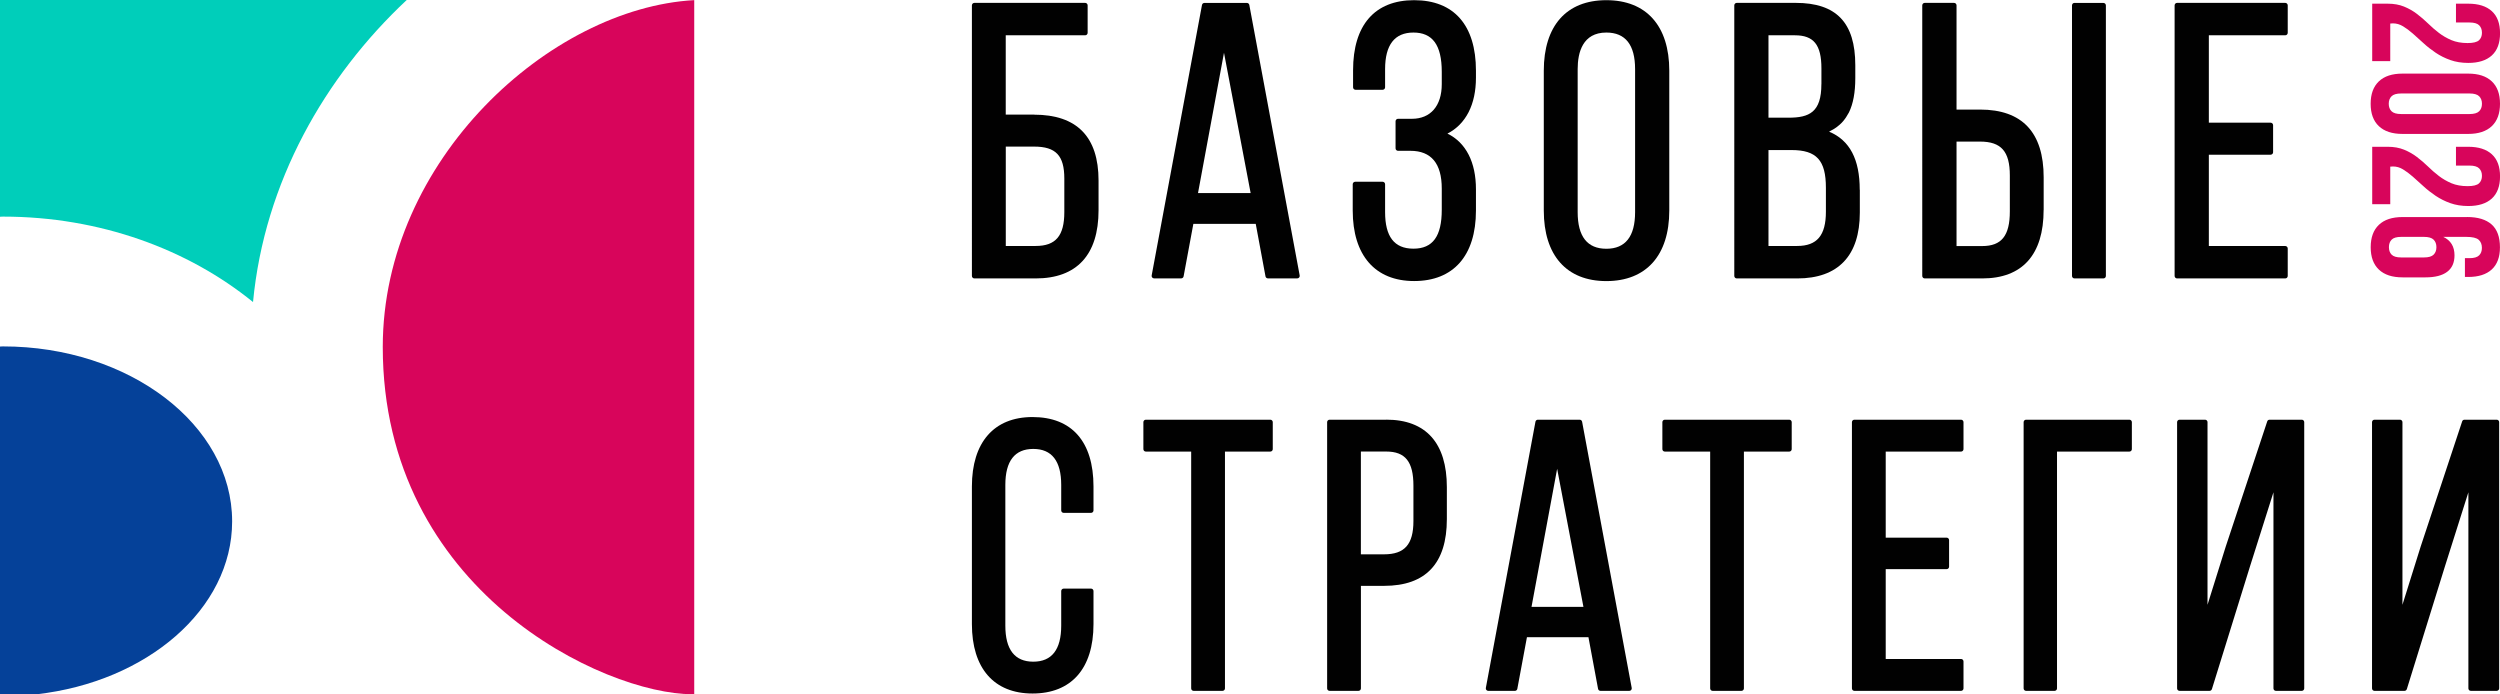 <?xml version="1.0" encoding="UTF-8"?><svg xmlns="http://www.w3.org/2000/svg" viewBox="0 0 563.79 156.57"><defs><style>.d{fill:#d8055b;}.e{fill:#00ceba;}.f{fill:#054199;}.g{fill:#010101;}</style></defs><g id="a"/><g id="b"><g id="c"><g><g><path class="g" d="M233.2,25.85h-6.39V7.96h17.91c.31,0,.56-.25,.56-.56V1.21c0-.31-.25-.56-.56-.56h-24.98c-.31,0-.56,.25-.56,.56V62.23c0,.31,.25,.56,.56,.56h13.81c9.28,0,14.19-5.32,14.19-15.37v-6.71c0-9.86-4.89-14.85-14.53-14.85Zm7.64,1.47c-.83-.39-1.74-.7-2.72-.93,.98,.23,1.89,.54,2.72,.93Zm-14.02,5.74h6.39c4.9,0,6.81,2.02,6.81,7.2v7.58c0,5.35-1.94,7.63-6.47,7.63h-6.73v-22.42Zm10,29.46c1.02-.16,1.97-.41,2.86-.74-.88,.33-1.83,.57-2.86,.74Zm6.35-2.75c1-.85,1.84-1.88,2.52-3.08-.68,1.2-1.52,2.23-2.52,3.08Zm4.04-24.1c.34,1.5,.51,3.18,.51,5.03v6.71c0,1.88-.17,3.6-.51,5.15,.34-1.55,.51-3.27,.51-5.15v-6.71c0-1.85-.17-3.52-.51-5.03-.23-1-.53-1.93-.91-2.78-.76-1.7-1.82-3.09-3.19-4.18,1.36,1.09,2.43,2.48,3.19,4.18,.38,.85,.68,1.78,.91,2.78Z"/><path class="g" d="M281.19,.66h-9.57c-.27,0-.5,.19-.55,.45l-11.35,61.01c-.03,.17,.01,.33,.12,.46,.11,.13,.26,.2,.43,.2h6.1c.27,0,.5-.19,.55-.45l2.2-11.84h14.07l2.2,11.84c.05,.26,.28,.45,.55,.45h6.61c.17,0,.32-.07,.43-.2,.11-.13,.15-.3,.12-.46L281.74,1.11c-.05-.26-.28-.45-.55-.45Zm-11.02,42.88l5.86-31.64,6.01,31.64h-11.87Zm-3.8,19.23h0c.13,0,.25-.05,.35-.13-.09,.08-.22,.13-.35,.13Zm.53-.44l2.2-11.85h0l-2.2,11.85Zm25.64,.44c.16,0,.31-.07,.42-.2-.1,.12-.26,.2-.42,.2Z"/><path class="g" d="M318.91,.04c-8.88,0-13.77,5.61-13.77,15.81v3.84c0,.31,.25,.56,.56,.56h6.1c.31,0,.56-.25,.56-.56v-4.1c0-5.47,2.15-8.25,6.39-8.25s6.39,2.73,6.39,8.85v2.79c0,4.89-2.52,7.81-6.73,7.81h-3.13c-.31,0-.56,.25-.56,.56v6.1c0,.31,.25,.56,.56,.56h2.79c4.69,0,7.07,2.86,7.07,8.51v4.79c0,5.98-2.03,8.77-6.39,8.77s-6.39-2.77-6.39-8.25v-6.28c0-.31-.25-.56-.56-.56h-6.18c-.31,0-.56,.25-.56,.56v5.93c0,10.1,5.05,15.9,13.85,15.9s13.94-5.65,13.94-15.9v-4.79c0-3.05-.56-5.69-1.66-7.83-1.1-2.13-2.7-3.73-4.77-4.73,2.07-1.06,3.67-2.69,4.77-4.83,1.1-2.15,1.66-4.78,1.66-7.79v-1.57c0-10.25-4.95-15.9-13.94-15.9Zm7.48,30.09c.52,.25,1.01,.54,1.47,.87-.46-.33-.95-.62-1.47-.87,.52-.27,1.01-.57,1.47-.91-.46,.34-.95,.64-1.47,.91Z"/><path class="g" d="M376.45,15.94c0-10.1-5.17-15.9-14.19-15.9s-14.11,5.8-14.11,15.9v31.55c0,10.1,5.14,15.9,14.11,15.9s14.19-5.79,14.19-15.9V15.94Zm-20.66-.35c0-3.76,1.12-8.25,6.47-8.25,4.3,0,6.48,2.77,6.48,8.25V47.85c0,5.47-2.18,8.25-6.48,8.25s-6.47-2.77-6.47-8.25V15.59Zm.25-2.88c.09-.48,.22-.94,.38-1.39-.16,.45-.28,.91-.38,1.39Zm4.41-5.18c-1.09,.26-1.93,.76-2.59,1.42,.66-.66,1.5-1.16,2.59-1.42,.54-.13,1.15-.2,1.82-.2-.67,0-1.27,.07-1.82,.2Z"/><path class="g" d="M419.4,42.79c0-6.87-2.26-11.16-6.91-13.1,.1-.05,.19-.11,.29-.16,.3-.15,.59-.31,.86-.48,.18-.11,.35-.23,.52-.35,.26-.19,.5-.39,.74-.6,.15-.14,.3-.28,.44-.42,.22-.23,.42-.46,.61-.72,.12-.16,.24-.33,.36-.5,.18-.27,.34-.54,.5-.84,.05-.09,.11-.17,.16-.27,.96-1.97,1.43-4.51,1.43-7.75v-2.88c0-9.6-4.27-14.07-13.43-14.07h-13.3c-.31,0-.56,.25-.56,.56V62.23c0,.31,.25,.56,.56,.56h13.64c9.23,0,14.11-5.14,14.11-14.85v-5.14Zm-20.59,12.7v-21.66h0v21.66h0Zm11.94-36.5c0,6.32-2.72,7.55-7.41,7.55h-4.52V7.96h5.97c4.24,0,5.97,2.16,5.97,7.46v3.57Zm-11.94,7.56h0V7.94h0V26.56Zm.01,7.29h5.2c5.65,0,7.75,2.31,7.75,8.51v5.4c0,5.34-2,7.72-6.48,7.72h-6.47v-21.64Z"/><path class="g" d="M467.83,.66h6.52c.31,0,.56,.25,.56,.56V62.23c0,.31-.25,.56-.56,.56h-6.52c-.31,0-.56-.25-.56-.56V1.21c0-.31,.25-.56,.56-.56Z"/><path class="g" d="M460.88,47.32v-7.32c0-10.14-4.83-15.29-14.36-15.29h-5.29V1.21c0-.31-.25-.56-.56-.56h-6.61c-.31,0-.56,.25-.56,.56V62.23c0,.31,.25,.56,.56,.56h12.96c9.06,0,13.85-5.35,13.85-15.46Zm-19.65-15.39h5.29c4.78,0,6.73,2.21,6.73,7.64v8.11c0,5.47-1.86,7.81-6.22,7.81h-5.8V31.93Z"/><path class="g" d="M515.92,62.23v-6.19c0-.31-.25-.56-.56-.56h-17.23v-20.59h13.93c.31,0,.56-.25,.56-.56v-6.1c0-.31-.25-.56-.56-.56h-13.93V7.96h17.23c.31,0,.56-.25,.56-.56V1.21c0-.31-.25-.56-.56-.56h-24.39c-.31,0-.56,.25-.56,.56V62.23c0,.31,.25,.56,.56,.56h24.39c.31,0,.56-.25,.56-.56Z"/><path class="g" d="M232.85,94.05c-8.68,0-13.67,5.7-13.67,15.65v31.05c0,9.95,4.98,15.65,13.67,15.65s13.75-5.56,13.75-15.65v-7.46c0-.3-.25-.55-.55-.55h-6.18c-.3,0-.55,.25-.55,.55v7.81c0,5.39-2.12,8.12-6.3,8.12s-6.3-2.73-6.3-8.12v-31.74c0-5.39,2.12-8.12,6.3-8.12s6.3,2.73,6.3,8.12v5.75c0,.3,.25,.55,.55,.55h6.18c.3,0,.55-.25,.55-.55v-5.41c0-10.09-4.88-15.65-13.75-15.65Z"/><path class="g" d="M286.47,94.65h-28.07c-.3,0-.55,.25-.55,.55v6.09c0,.3,.25,.55,.55,.55h10.23v53.41c0,.3,.25,.55,.55,.55h6.52c.3,0,.55-.25,.55-.55v-53.41h10.23c.3,0,.55-.25,.55-.55v-6.09c0-.3-.25-.55-.55-.55Z"/><path class="g" d="M312.62,94.65h-12.78c-.3,0-.55,.25-.55,.55v60.05c0,.3,.25,.55,.55,.55h6.52c.3,0,.55-.25,.55-.55v-23.13h5.22c9.4,0,14.16-5.06,14.16-15.05v-7.21c0-9.95-4.72-15.22-13.66-15.22Zm8.24,2.2c-1.07-.72-2.29-1.27-3.67-1.64,1.37,.37,2.6,.91,3.67,1.64Zm-13.96,4.98h5.72c4.3,0,6.13,2.3,6.13,7.69v7.98c0,5.27-1.98,7.51-6.63,7.51h-5.22v-23.18Zm-.55,53.95h0c.22,0,.41-.14,.49-.33-.08,.19-.27,.33-.49,.33Zm19.04-52.49c-.29-.95-.65-1.82-1.09-2.61,.43,.79,.8,1.66,1.09,2.61Z"/><path class="g" d="M356.25,94.65h-9.44c-.26,0-.49,.19-.54,.45l-11.19,60.05c-.03,.16,.01,.33,.12,.45,.11,.13,.26,.2,.42,.2h6.02c.26,0,.49-.19,.54-.45l2.17-11.65h13.87l2.17,11.65c.05,.26,.28,.45,.54,.45h6.51c.16,0,.32-.07,.42-.2,.1-.13,.15-.29,.12-.45l-11.19-60.05c-.05-.26-.28-.45-.54-.45Zm-5.09,11h0l-5.79,31.22,5.79-31.22Zm-5.78,31.21l5.78-31.14,5.93,31.14h-11.71Zm11.39-41.76c-.04-.19-.17-.34-.34-.4,.17,.06,.31,.21,.34,.4Zm-14.62,60.25l2.18-11.66h0l-2.18,11.66Zm25.28,.44h0c.16,0,.31-.07,.41-.19-.1,.12-.25,.19-.41,.19Z"/><path class="g" d="M403.51,94.65h-28.07c-.3,0-.55,.25-.55,.55v6.09c0,.3,.25,.55,.55,.55h10.23v53.41c0,.3,.25,.55,.55,.55h6.51c.3,0,.55-.25,.55-.55v-53.41h10.23c.3,0,.55-.25,.55-.55v-6.09c0-.3-.25-.55-.55-.55Zm-10.24,60.6c0,.22-.14,.41-.33,.49,.19-.08,.33-.27,.33-.49v-53.43h0v53.43Z"/><path class="g" d="M442.25,94.65h-24.06c-.3,0-.55,.25-.55,.55v60.05c0,.3,.25,.55,.55,.55h24.06c.3,0,.55-.25,.55-.55v-6.09c0-.3-.25-.55-.55-.55h-16.99v-20.26h13.74c.3,0,.55-.25,.55-.55v-6c0-.3-.25-.55-.55-.55h-13.74v-19.41h16.99c.3,0,.55-.25,.55-.55v-6.09c0-.3-.25-.55-.55-.55Z"/><path class="g" d="M480.22,94.65h-23.31c-.3,0-.55,.25-.55,.55v60.05c0,.3,.25,.55,.55,.55h6.43c.3,0,.55-.25,.55-.55v-53.41h16.33c.3,0,.55-.25,.55-.55v-6.09c0-.3-.25-.55-.55-.55Z"/><path class="g" d="M519.09,94.65h-7.27c-.24,0-.45,.15-.52,.37l-9.36,28.24-4.11,13.13v-41.19c0-.3-.25-.55-.55-.55h-5.76c-.3,0-.55,.25-.55,.55v60.05c0,.3,.25,.55,.55,.55h6.77c.24,0,.45-.16,.53-.39l8.6-27.71,5.28-16.68v44.23c0,.3,.25,.55,.55,.55h5.84c.3,0,.55-.25,.55-.55v-60.05c0-.3-.25-.55-.55-.55Z"/><path class="g" d="M563.05,94.65h-7.27c-.24,0-.45,.15-.52,.37l-9.36,28.24-4.11,13.13v-41.19c0-.3-.25-.55-.55-.55h-5.76c-.3,0-.55,.25-.55,.55v60.05c0,.3,.25,.55,.55,.55h6.77c.24,0,.45-.16,.53-.39l8.6-27.71,5.28-16.68v44.23c0,.3,.25,.55,.55,.55h5.84c.3,0,.55-.25,.55-.55v-60.05c0-.3-.25-.55-.55-.55Z"/></g><path class="f" d="M52.35,117.58c0-21.76-23.19-39.46-51.69-39.46-.22,0-.44,.02-.66,.03v78.42H8.23c24.91-2.81,44.12-19.2,44.12-38.99Z"/><path class="e" d="M.66,48.85c21.89,0,41.75,7.37,56.4,19.27C59.63,41.09,73.24,17.31,91.72,0H0V48.88c.22,0,.44-.03,.66-.03Z"/><path class="d" d="M156.16,156.57c.14,0,.27-.02,.4-.03V.03c-32.46,1.79-70.24,36-70.24,78.22,0,55.01,49.96,78.31,69.83,78.31Z"/><g><path class="d" d="M556.46,9.71c1.28,0,2.14-.21,2.59-.63,.45-.42,.67-.98,.67-1.69s-.21-1.27-.63-1.69c-.42-.42-1.15-.63-2.18-.63h-3.05V.83h2.77c2.31,0,4.08,.56,5.32,1.69,1.24,1.13,1.85,2.79,1.85,4.99s-.62,3.86-1.85,4.99c-1.24,1.13-3.01,1.69-5.32,1.69-1.49,0-2.84-.22-4.05-.65-1.21-.43-2.31-.98-3.3-1.65-.99-.67-1.91-1.38-2.75-2.16-.84-.77-1.64-1.49-2.4-2.16-.76-.67-1.5-1.22-2.22-1.65s-1.47-.65-2.26-.65c-.27,0-.48,.01-.61,.04V13.79h-4.07V.83h3.5c1.39,0,2.61,.22,3.67,.65,1.06,.43,2.03,.98,2.91,1.65,.88,.67,1.71,1.38,2.49,2.14,.77,.76,1.59,1.47,2.46,2.14,.87,.67,1.82,1.21,2.85,1.65,1.03,.43,2.24,.65,3.63,.65Z"/><path class="d" d="M556.62,16.6c2.31,0,4.08,.58,5.32,1.75,1.24,1.17,1.85,2.85,1.85,5.05s-.62,3.88-1.85,5.05c-1.24,1.17-3.01,1.75-5.32,1.75h-14.83c-2.31,0-4.08-.58-5.32-1.75s-1.85-2.85-1.85-5.05,.62-3.88,1.85-5.05,3.01-1.75,5.32-1.75h14.83Zm-15.11,4.48c-1.03,0-1.76,.21-2.18,.63-.42,.42-.63,.98-.63,1.69s.21,1.27,.63,1.69,1.15,.63,2.18,.63h15.4c1.03,0,1.76-.21,2.18-.63s.63-.98,.63-1.69-.21-1.27-.63-1.69c-.42-.42-1.15-.63-2.18-.63h-15.4Z"/><path class="d" d="M556.46,41.98c1.28,0,2.14-.21,2.59-.63,.45-.42,.67-.98,.67-1.69s-.21-1.27-.63-1.69c-.42-.42-1.15-.63-2.18-.63h-3.05v-4.24h2.77c2.31,0,4.08,.56,5.32,1.69,1.24,1.13,1.85,2.79,1.85,4.99s-.62,3.86-1.85,4.99c-1.24,1.13-3.01,1.69-5.32,1.69-1.49,0-2.84-.22-4.05-.65-1.21-.43-2.31-.99-3.3-1.65-.99-.67-1.91-1.38-2.75-2.16-.84-.77-1.64-1.49-2.4-2.16-.76-.67-1.5-1.21-2.22-1.65s-1.47-.65-2.26-.65c-.27,0-.48,.01-.61,.04v8.47h-4.07v-12.95h3.5c1.39,0,2.61,.22,3.67,.65,1.06,.43,2.03,.98,2.91,1.65,.88,.67,1.71,1.38,2.49,2.14,.77,.76,1.59,1.47,2.46,2.14,.87,.67,1.82,1.21,2.85,1.65,1.03,.43,2.24,.65,3.63,.65Z"/><path class="d" d="M556.37,48.94c2.42,0,4.26,.56,5.52,1.67,1.26,1.11,1.89,2.84,1.89,5.17,0,2.2-.62,3.86-1.85,4.99-1.24,1.13-3.01,1.69-5.32,1.69h-.73v-4.24h1.02c1.03,0,1.76-.21,2.18-.63s.63-.98,.63-1.69c0-.79-.25-1.4-.73-1.83-.49-.43-1.41-.65-2.77-.65h-5.21c1.68,.79,2.53,2.17,2.53,4.16,0,1.66-.56,2.9-1.67,3.73-1.11,.83-2.73,1.24-4.85,1.24h-5.21c-2.31,0-4.08-.58-5.32-1.75-1.24-1.17-1.85-2.85-1.85-5.05s.62-3.88,1.85-5.05,3.01-1.75,5.32-1.75h14.58Zm-6.92,6.8c0-.71-.21-1.27-.63-1.69s-1.15-.63-2.18-.63h-5.13c-1.03,0-1.75,.21-2.16,.63-.41,.42-.61,.98-.61,1.69s.2,1.27,.61,1.69,1.13,.63,2.16,.63h5.13c1.03,0,1.76-.21,2.18-.63,.42-.42,.63-.98,.63-1.69Z"/></g></g></g></g></svg>